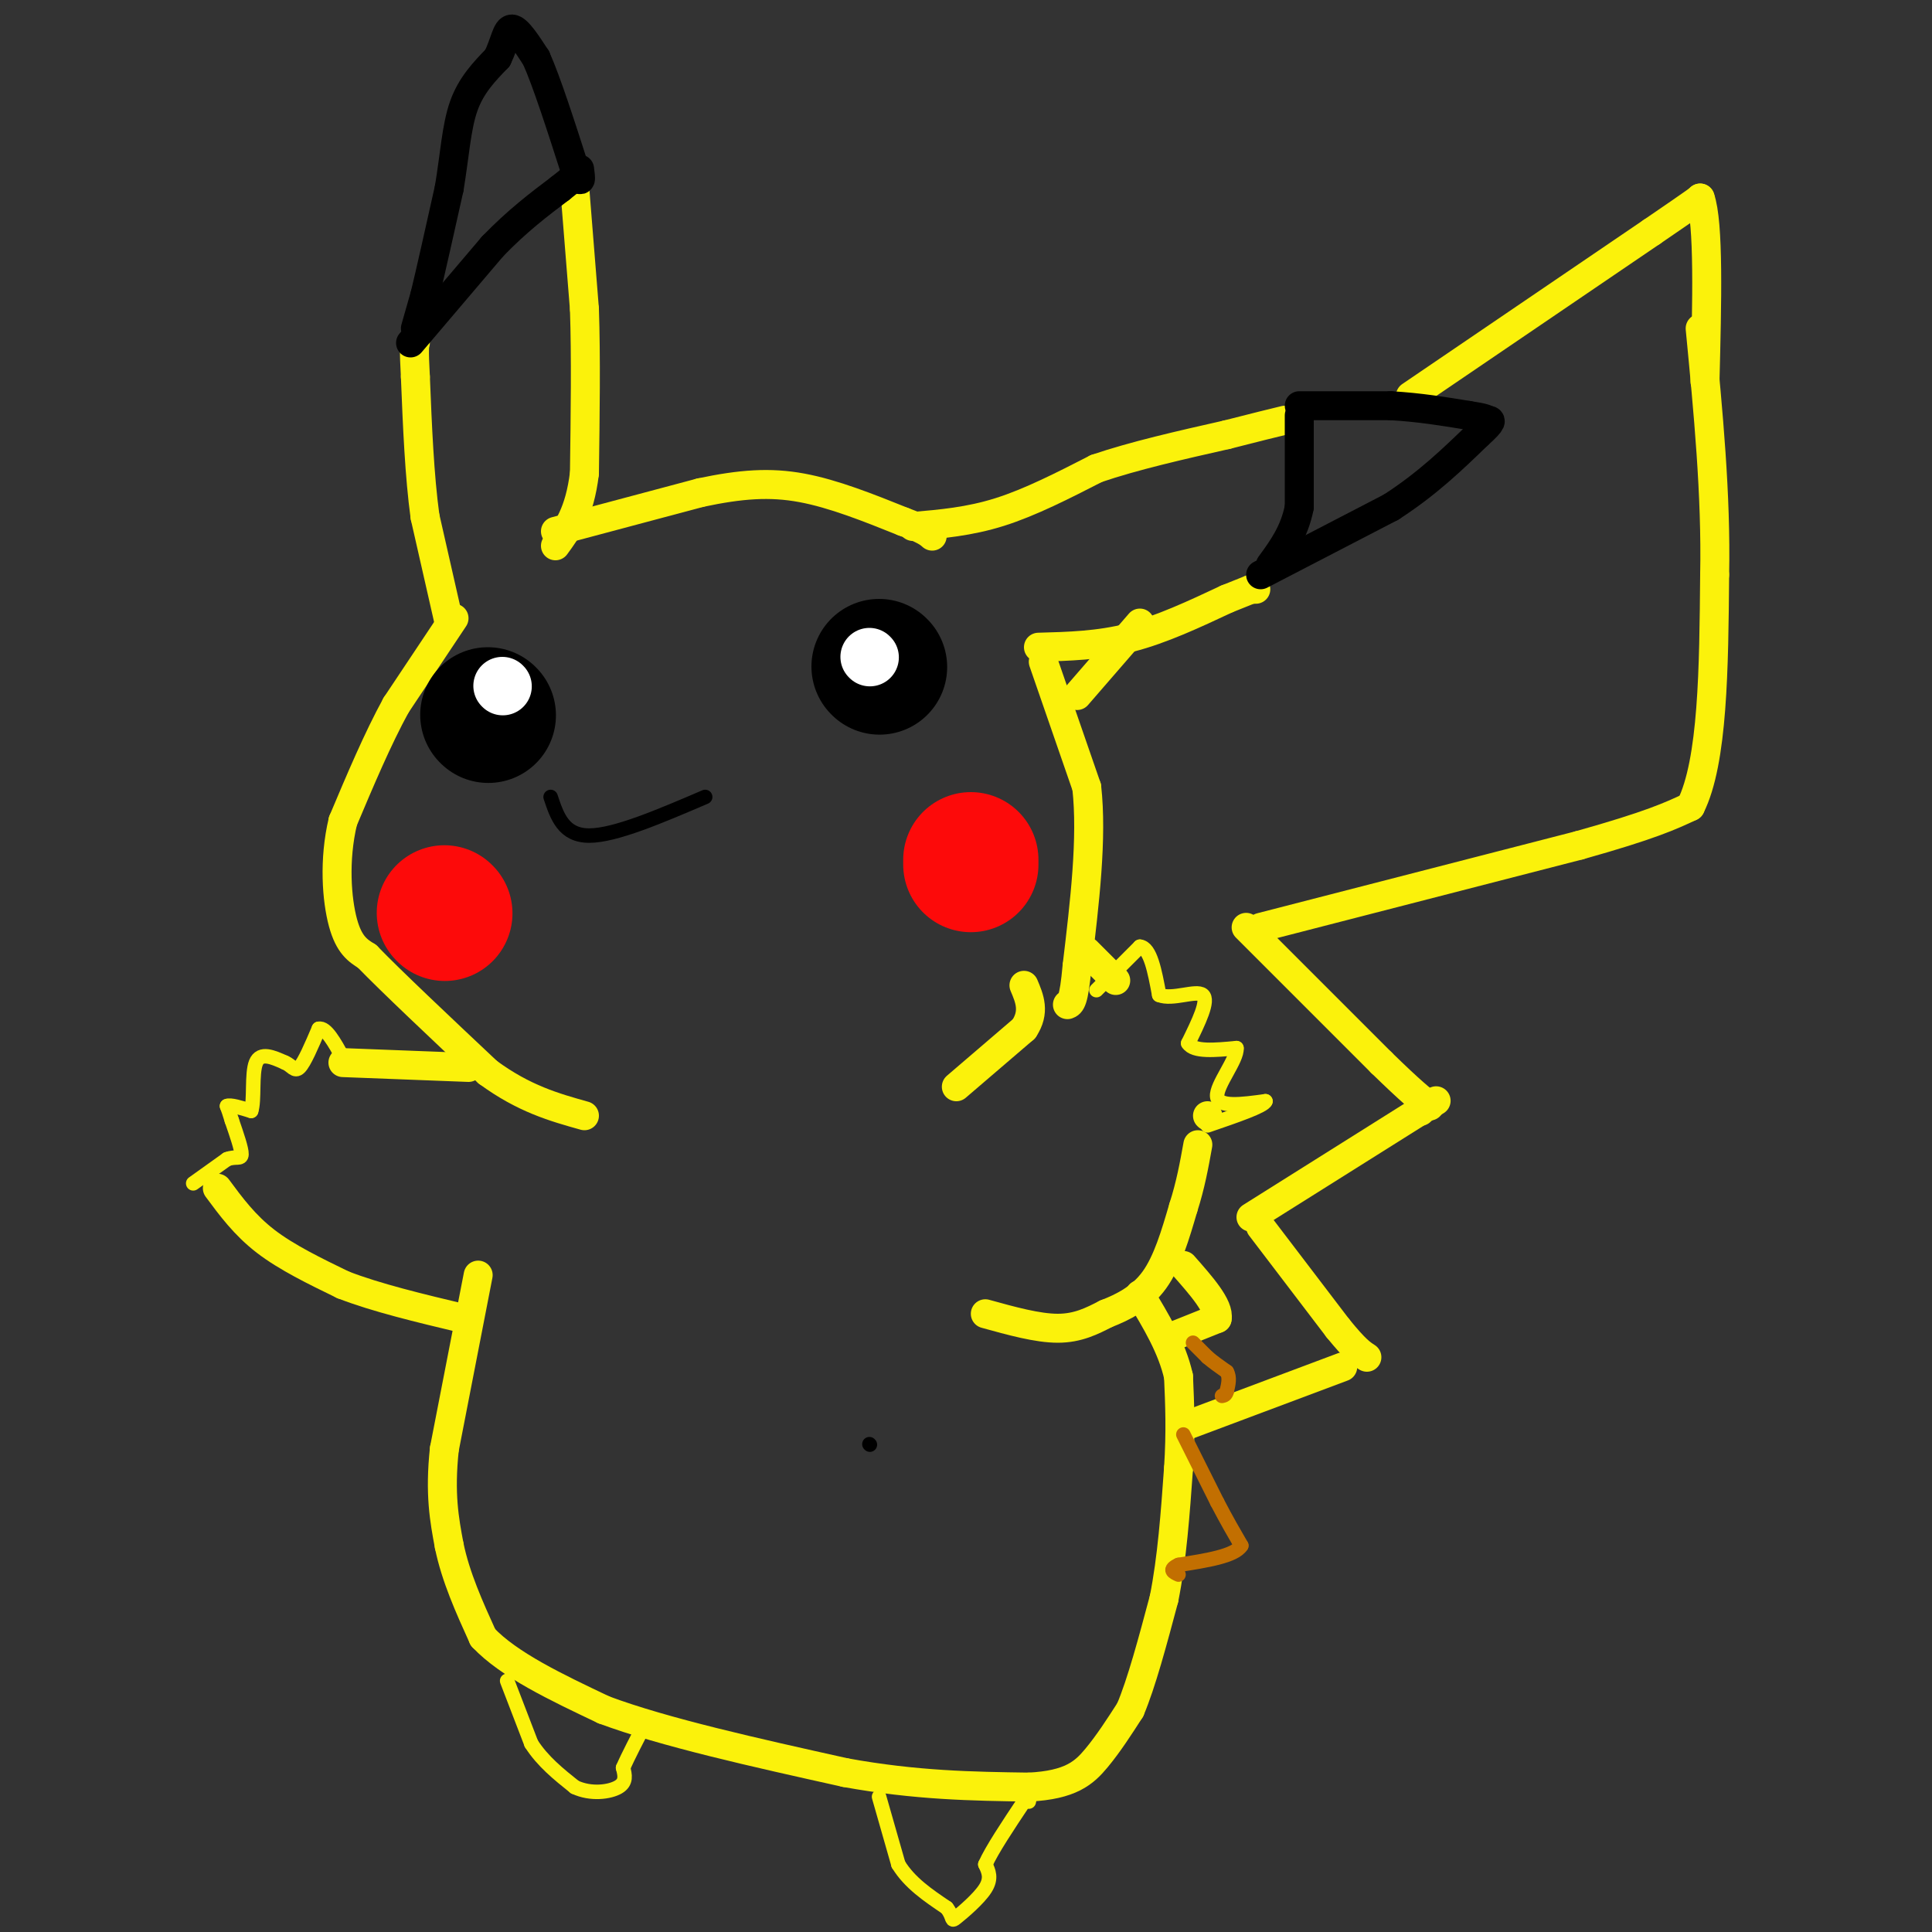<svg viewBox='0 0 400 400' version='1.1' xmlns='http://www.w3.org/2000/svg' xmlns:xlink='http://www.w3.org/1999/xlink'><rect x="0" y="0" width="400" height="400" fill="#333333" stroke="none"/><g fill='none' stroke='#FBF20B' stroke-width='6' stroke-linecap='round' stroke-linejoin='round'><path d='M250,231c0.000,0.000 0.100,0.100 0.1,0.1'/><path d='M261,192c0.000,0.000 66.000,-17.000 66,-17'/><path d='M327,175c14.833,-4.167 18.917,-6.083 23,-8'/><path d='M350,167c4.667,-9.333 4.833,-28.667 5,-48'/><path d='M355,119c0.333,-16.500 -1.333,-33.750 -3,-51'/><path d='M292,82c0.000,0.000 50.000,-34.000 50,-34'/><path d='M342,48c10.000,-6.833 10.000,-6.917 10,-7'/><path d='M352,41c1.833,5.167 1.417,21.583 1,38'/><path d='M258,192c0.000,0.000 28.000,28.000 28,28'/><path d='M286,220c6.333,6.167 8.167,7.583 10,9'/><path d='M259,252c0.000,0.000 35.000,-22.000 35,-22'/><path d='M294,230c5.833,-3.667 2.917,-1.833 0,0'/><path d='M294,230c0.000,0.000 0.100,0.100 0.1,0.1'/><path d='M261,254c0.000,0.000 16.000,21.000 16,21'/><path d='M277,275c3.667,4.500 4.833,5.250 6,6'/><path d='M246,295c0.000,0.000 32.000,-12.000 32,-12'/><path d='M115,110c0.000,0.000 30.000,-8.000 30,-8'/><path d='M145,102c8.400,-1.778 14.400,-2.222 21,-1c6.600,1.222 13.800,4.111 21,7'/><path d='M187,108c4.500,1.667 5.250,2.333 6,3'/><path d='M189,109c5.833,-0.500 11.667,-1.000 18,-3c6.333,-2.000 13.167,-5.500 20,-9'/><path d='M227,97c7.833,-2.667 17.417,-4.833 27,-7'/><path d='M254,90c6.500,-1.667 9.250,-2.333 12,-3'/><path d='M215,134c6.250,-0.167 12.500,-0.333 19,-2c6.500,-1.667 13.250,-4.833 20,-8'/><path d='M254,124c4.167,-1.667 4.583,-1.833 5,-2'/><path d='M259,122c0.000,0.000 1.000,0.000 1,0'/><path d='M216,137c0.000,0.000 9.000,26.000 9,26'/><path d='M225,163c1.167,10.500 -0.417,23.750 -2,37'/><path d='M223,200c-0.667,7.500 -1.333,7.750 -2,8'/><path d='M94,128c0.000,0.000 -12.000,18.000 -12,18'/><path d='M82,146c-3.833,7.000 -7.417,15.500 -11,24'/><path d='M71,170c-1.933,8.089 -1.267,16.311 0,21c1.267,4.689 3.133,5.844 5,7'/><path d='M76,198c5.000,5.167 15.000,14.583 25,24'/><path d='M101,222c7.500,5.500 13.750,7.250 20,9'/><path d='M71,220c0.000,0.000 26.000,1.000 26,1'/><path d='M45,246c2.833,3.833 5.667,7.667 10,11c4.333,3.333 10.167,6.167 16,9'/><path d='M71,266c6.833,2.667 15.917,4.833 25,7'/><path d='M99,264c0.000,0.000 -7.000,36.000 -7,36'/><path d='M92,300c-1.000,9.333 0.000,14.667 1,20'/><path d='M93,320c1.333,6.500 4.167,12.750 7,19'/><path d='M100,339c5.333,5.667 15.167,10.333 25,15'/><path d='M125,354c12.500,4.667 31.250,8.833 50,13'/><path d='M175,367c14.667,2.667 26.333,2.833 38,3'/><path d='M213,370c8.711,-0.422 11.489,-2.978 14,-6c2.511,-3.022 4.756,-6.511 7,-10'/><path d='M234,354c2.333,-5.500 4.667,-14.250 7,-23'/><path d='M241,331c1.667,-8.333 2.333,-17.667 3,-27'/><path d='M244,304c0.500,-7.667 0.250,-13.333 0,-19'/><path d='M244,285c-1.333,-6.000 -4.667,-11.500 -8,-17'/><path d='M198,225c0.000,0.000 14.000,-12.000 14,-12'/><path d='M212,213c2.333,-3.500 1.167,-6.250 0,-9'/><path d='M204,272c5.417,1.500 10.833,3.000 15,3c4.167,0.000 7.083,-1.500 10,-3'/><path d='M229,272c3.511,-1.356 7.289,-3.244 10,-7c2.711,-3.756 4.356,-9.378 6,-15'/><path d='M245,250c1.500,-4.667 2.250,-8.833 3,-13'/><path d='M93,129c0.000,0.000 -5.000,-22.000 -5,-22'/><path d='M88,107c-1.167,-8.500 -1.583,-18.750 -2,-29'/><path d='M86,78c-0.333,-6.000 -0.167,-6.500 0,-7'/><path d='M119,39c0.000,0.000 2.000,25.000 2,25'/><path d='M121,64c0.333,9.833 0.167,21.917 0,34'/><path d='M121,98c-1.000,8.167 -3.500,11.583 -6,15'/><path d='M242,277c0.000,0.000 10.000,-4.000 10,-4'/><path d='M252,273c0.500,-2.500 -3.250,-6.750 -7,-11'/><path d='M225,197c0.000,0.000 6.000,6.000 6,6'/><path d='M223,144c0.000,0.000 13.000,-15.000 13,-15'/></g>
<g fill='none' stroke='#FBF20B' stroke-width='3' stroke-linecap='round' stroke-linejoin='round'><path d='M105,348c0.000,0.000 5.000,13.000 5,13'/><path d='M110,361c2.333,3.667 5.667,6.333 9,9'/><path d='M119,370c3.356,1.578 7.244,1.022 9,0c1.756,-1.022 1.378,-2.511 1,-4'/><path d='M129,366c1.000,-2.333 3.000,-6.167 5,-10'/><path d='M182,372c0.000,0.000 4.000,14.000 4,14'/><path d='M186,386c2.333,3.833 6.167,6.417 10,9'/><path d='M196,395c1.643,2.143 0.750,3.000 2,2c1.250,-1.000 4.643,-3.857 6,-6c1.357,-2.143 0.679,-3.571 0,-5'/><path d='M204,386c1.333,-3.000 4.667,-8.000 8,-13'/><path d='M212,373c1.500,-2.167 1.250,-1.083 1,0'/><path d='M40,245c0.000,0.000 7.000,-5.000 7,-5'/><path d='M47,240c1.844,-0.689 2.956,0.089 3,-1c0.044,-1.089 -0.978,-4.044 -2,-7'/><path d='M48,232c-0.500,-1.667 -0.750,-2.333 -1,-3'/><path d='M47,229c0.667,-0.333 2.833,0.333 5,1'/><path d='M52,230c0.733,-2.067 0.067,-7.733 1,-10c0.933,-2.267 3.467,-1.133 6,0'/><path d='M59,220c1.422,0.578 1.978,2.022 3,1c1.022,-1.022 2.511,-4.511 4,-8'/><path d='M66,213c1.500,-0.333 3.250,2.833 5,6'/><path d='M227,205c0.000,0.000 9.000,-9.000 9,-9'/><path d='M236,196c2.167,0.167 3.083,5.083 4,10'/><path d='M240,206c2.756,1.111 7.644,-1.111 9,0c1.356,1.111 -0.822,5.556 -3,10'/><path d='M246,216c1.167,1.833 5.583,1.417 10,1'/><path d='M256,217c0.222,2.333 -4.222,7.667 -4,10c0.222,2.333 5.111,1.667 10,1'/><path d='M262,228c-0.333,1.000 -6.167,3.000 -12,5'/></g>
<g fill='none' stroke='#C26F01' stroke-width='3' stroke-linecap='round' stroke-linejoin='round'><path d='M245,297c0.000,0.000 7.000,14.000 7,14'/><path d='M252,311c2.000,3.833 3.500,6.417 5,9'/><path d='M257,320c-1.333,2.167 -7.167,3.083 -13,4'/><path d='M244,324c-2.167,1.000 -1.083,1.500 0,2'/><path d='M247,278c0.000,0.000 3.000,3.000 3,3'/><path d='M250,281c1.167,1.000 2.583,2.000 4,3'/><path d='M254,284c0.667,1.167 0.333,2.583 0,4'/><path d='M254,288c-0.167,0.833 -0.583,0.917 -1,1'/></g>
<g fill='none' stroke='#000000' stroke-width='6' stroke-linecap='round' stroke-linejoin='round'><path d='M86,68c0.000,0.000 2.000,-7.000 2,-7'/><path d='M88,61c1.167,-4.833 3.083,-13.417 5,-22'/><path d='M93,39c1.133,-6.756 1.467,-12.644 3,-17c1.533,-4.356 4.267,-7.178 7,-10'/><path d='M103,12c1.533,-3.156 1.867,-6.044 3,-6c1.133,0.044 3.067,3.022 5,6'/><path d='M111,12c2.167,4.833 5.083,13.917 8,23'/><path d='M119,35c1.500,3.833 1.250,1.917 1,0'/><path d='M85,71c0.000,0.000 17.000,-20.000 17,-20'/><path d='M102,51c5.167,-5.333 9.583,-8.667 14,-12'/><path d='M116,39c2.833,-2.333 2.917,-2.167 3,-2'/><path d='M269,84c0.000,0.000 19.000,0.000 19,0'/><path d='M288,84c5.833,0.333 10.917,1.167 16,2'/><path d='M304,86c3.333,0.500 3.667,0.750 4,1'/><path d='M261,119c0.000,0.000 27.000,-14.000 27,-14'/><path d='M288,105c7.500,-4.833 12.750,-9.917 18,-15'/><path d='M306,90c3.333,-3.000 2.667,-3.000 2,-3'/><path d='M269,86c0.000,0.000 0.000,19.000 0,19'/><path d='M269,105c-1.000,5.167 -3.500,8.583 -6,12'/></g>
<g fill='none' stroke='#000000' stroke-width='28' stroke-linecap='round' stroke-linejoin='round'><path d='M182,138c0.000,0.000 0.100,0.100 0.1,0.1'/><path d='M101,148c0.000,0.000 0.100,0.100 0.1,0.1'/></g>
<g fill='none' stroke='#FFFFFF' stroke-width='12' stroke-linecap='round' stroke-linejoin='round'><path d='M104,142c0.000,0.000 0.100,0.100 0.1,0.1'/><path d='M180,136c0.000,0.000 0.100,0.100 0.1,0.1'/></g>
<g fill='none' stroke='#FD0A0A' stroke-width='28' stroke-linecap='round' stroke-linejoin='round'><path d='M201,179c0.000,0.000 0.000,-1.000 0,-1'/><path d='M92,189c0.000,0.000 0.100,0.100 0.1,0.1'/></g>
<g fill='none' stroke='#000000' stroke-width='3' stroke-linecap='round' stroke-linejoin='round'><path d='M180,299c0.000,0.000 0.100,0.100 0.1,0.1'/><path d='M114,165c1.333,4.000 2.667,8.000 8,8c5.333,0.000 14.667,-4.000 24,-8'/></g>
</svg>